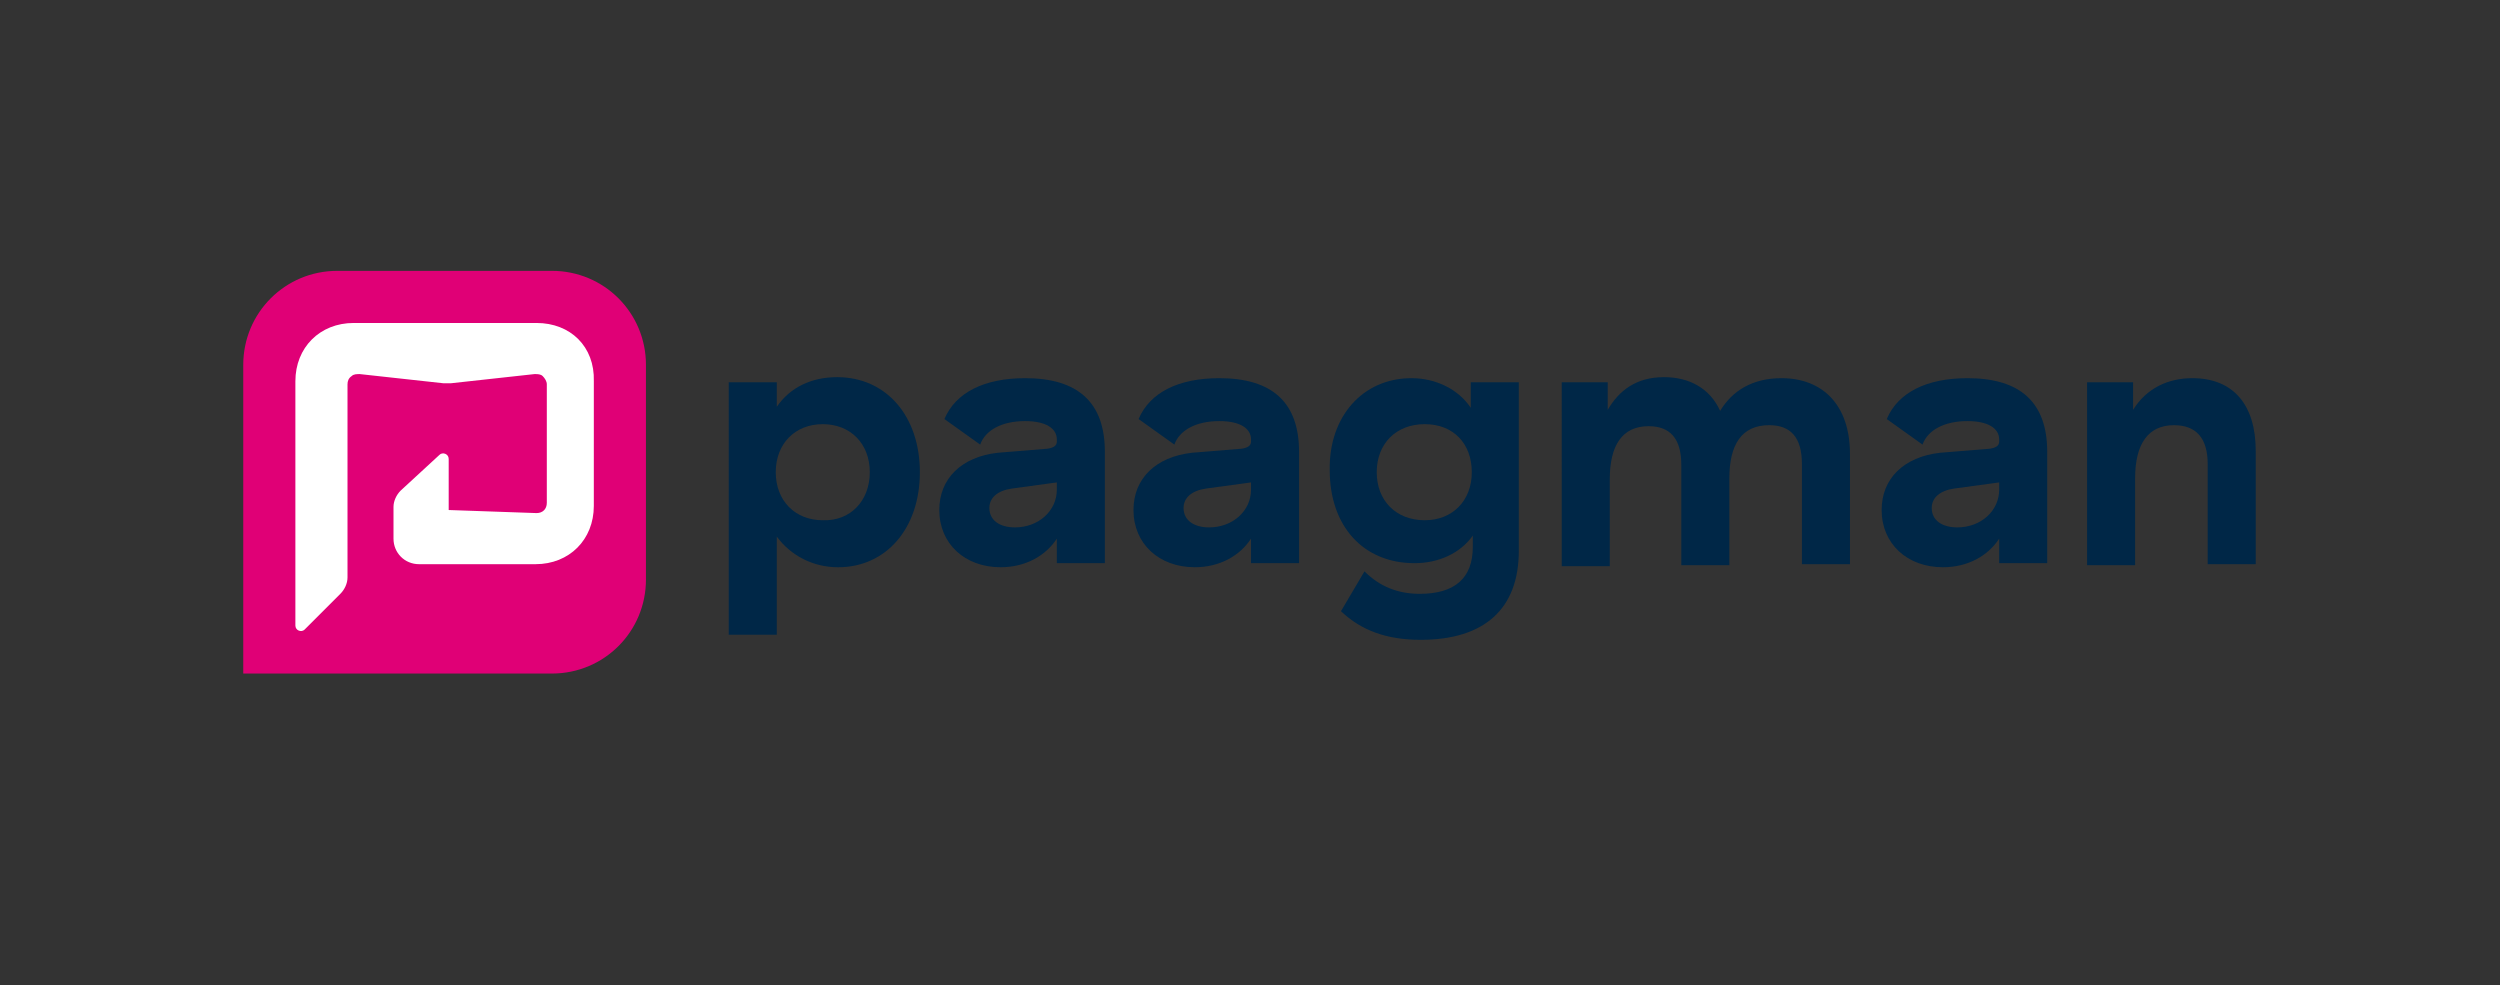 <?xml version="1.0" encoding="utf-8"?>
<!-- Generator: Adobe Illustrator 26.4.1, SVG Export Plug-In . SVG Version: 6.00 Build 0)  -->
<svg version="1.1" id="Layer_1" xmlns="http://www.w3.org/2000/svg" xmlns:xlink="http://www.w3.org/1999/xlink" x="0px" y="0px"
	 viewBox="0 0 244.6 96.4" style="enable-background:new 0 0 244.6 96.4;" xml:space="preserve">
<rect x="0" y="0" width="244.6" height="96.4" fill="#333333" stroke="none"/>
<style type="text/css">
	.st0{fill:none;}
	.st1{fill:#002747;}
	.st2{fill:#E00076;}
	.st3{fill:#FFFFFF;}
</style>
<g>
	<rect class="st0" width="244.6" height="96.4"/>
	<rect x="23.8" class="st0" width="196.9" height="96.4"/>
	<g>
		<g>
			<g>
				<g>
					<path class="st1" d="M71.3,37.4H76v2.4c1.3-1.9,3.4-2.9,5.9-2.9c4.8,0,8.1,3.8,8.1,9.3c0,5.5-3.3,9.3-8,9.3c-2.4,0-4.6-1.1-6-3
						v9.6h-4.7V37.4z M85.1,46.2c0-2.8-1.9-4.7-4.6-4.7c-2.7,0-4.6,1.9-4.6,4.7c0,2.8,1.9,4.7,4.6,4.7C83.2,51,85.1,49,85.1,46.2z"
						/>
					<path class="st1" d="M100.3,37c5.2,0,7.8,2.4,7.8,7.2v10.9h-4.7v-2.4c-1.1,1.7-3.1,2.8-5.5,2.8c-3.5,0-6-2.3-6-5.6
						c0-3.1,2.2-5.2,5.7-5.6l4.9-0.4c0.6-0.1,0.9-0.3,0.9-0.7V43c0-1.1-1.1-1.8-3.1-1.8c-2.3,0-3.9,0.9-4.4,2.3L92.4,41
						C93.5,38.4,96.3,37,100.3,37z M99,47.8c-1.4,0.2-2.2,0.9-2.2,1.9c0,1.2,1,1.9,2.5,1.9c2.3,0,4.1-1.6,4.1-3.7v-0.7L99,47.8z"/>
					<path class="st1" d="M119.3,37c5.2,0,7.8,2.4,7.8,7.2v10.9h-4.7v-2.4c-1.1,1.7-3.1,2.8-5.5,2.8c-3.5,0-6-2.3-6-5.6
						c0-3.1,2.2-5.2,5.7-5.6l4.9-0.4c0.6-0.1,0.9-0.3,0.9-0.7V43c0-1.1-1.1-1.8-3.1-1.8c-2.3,0-3.9,0.9-4.4,2.3l-3.5-2.5
						C112.5,38.4,115.3,37,119.3,37z M118,47.8c-1.4,0.2-2.2,0.9-2.2,1.9c0,1.2,1,1.9,2.5,1.9c2.3,0,4.1-1.6,4.1-3.7v-0.7L118,47.8z
						"/>
					<path class="st1" d="M138.1,37c2.4,0,4.6,1.1,5.8,2.9v-2.5h4.7v16.5c0,5.7-3.4,8.7-9.6,8.7c-3.3,0-5.8-0.9-7.8-2.8l2.3-3.9
						c1.5,1.5,3.3,2.2,5.4,2.2c3.4,0,5.2-1.5,5.2-4.6v-1.1c-1.2,1.7-3.3,2.7-5.7,2.7c-5,0-8.3-3.6-8.3-9.1
						C130,40.8,133.3,37,138.1,37z M139.4,41.5c-2.8,0-4.7,1.9-4.7,4.7c0,2.8,1.9,4.7,4.7,4.7c2.7,0,4.6-1.9,4.6-4.7
						C144,43.4,142.2,41.5,139.4,41.5z"/>
					<path class="st1" d="M174.3,37c4,0,6.7,2.6,6.7,7.4v10.8h-4.7v-9.8c0-2.6-1.1-3.8-3.2-3.8c-2.7,0-3.9,1.9-3.9,5.2v8.5h-4.7
						v-9.8c0-2.6-1.1-3.8-3.2-3.8c-2.6,0-3.8,1.9-3.8,5.2v8.5h-4.7V37.4h4.5v2.7c1.1-1.9,2.8-3.2,5.5-3.2c2.5,0,4.5,1.1,5.5,3.3
						C169.5,38.2,171.5,37,174.3,37z"/>
					<path class="st1" d="M192.5,37c5.2,0,7.8,2.4,7.8,7.2v10.9h-4.7v-2.4c-1.1,1.7-3.1,2.8-5.5,2.8c-3.5,0-6-2.3-6-5.6
						c0-3.1,2.2-5.2,5.7-5.6l4.9-0.4c0.6-0.1,0.9-0.3,0.9-0.7V43c0-1.1-1.1-1.8-3.1-1.8c-2.3,0-3.9,0.9-4.4,2.3l-3.5-2.5
						C185.7,38.4,188.5,37,192.5,37z M191.2,47.8c-1.4,0.2-2.2,0.9-2.2,1.9c0,1.2,1,1.9,2.5,1.9c2.3,0,4.1-1.6,4.1-3.7v-0.7
						L191.2,47.8z"/>
					<path class="st1" d="M204.2,37.4h4.5v2.7c1.3-2.1,3.4-3.1,5.8-3.1c4,0,6.2,2.6,6.2,7.1v11.1H216v-9.8c0-2.5-1.1-3.8-3.3-3.8
						c-2.5,0-3.8,1.8-3.8,5.2v8.5h-4.7V37.4z"/>
				</g>
			</g>
		</g>
		<g>
			<path class="st2" d="M54,65.9H23.8V35.7c0-5.1,4.1-9.2,9.2-9.2h21c5.1,0,9.2,4.1,9.2,9.2v21C63.2,61.8,59.1,65.9,54,65.9z"/>
			<path class="st3" d="M52.5,31.6l-0.3,0H34.9l-0.3,0c-3.3,0-5.7,2.4-5.7,5.7v23.9c0,0.5,0.6,0.7,0.9,0.4l3.5-3.5
				c0.4-0.4,0.7-1,0.7-1.6V37.6c0-0.3,0.1-0.6,0.4-0.8c0.2-0.2,0.5-0.2,0.8-0.2l8.2,0.9c0.2,0,0.4,0,0.7,0l8.2-0.9
				c0.3,0,0.6,0,0.8,0.2c0.2,0.2,0.4,0.5,0.4,0.8v11.6c0,0.6-0.4,1-1,1l-8.6-0.3v-5c0-0.5-0.6-0.7-0.9-0.4L39.2,48
				c-0.4,0.4-0.7,1-0.7,1.6v3.1c0,1.4,1.1,2.5,2.5,2.5h11.4c3.3,0,5.7-2.4,5.7-5.7V37.3C58.2,33.9,55.8,31.6,52.5,31.6z"/>
		</g>
	</g>
</g>
</svg>
